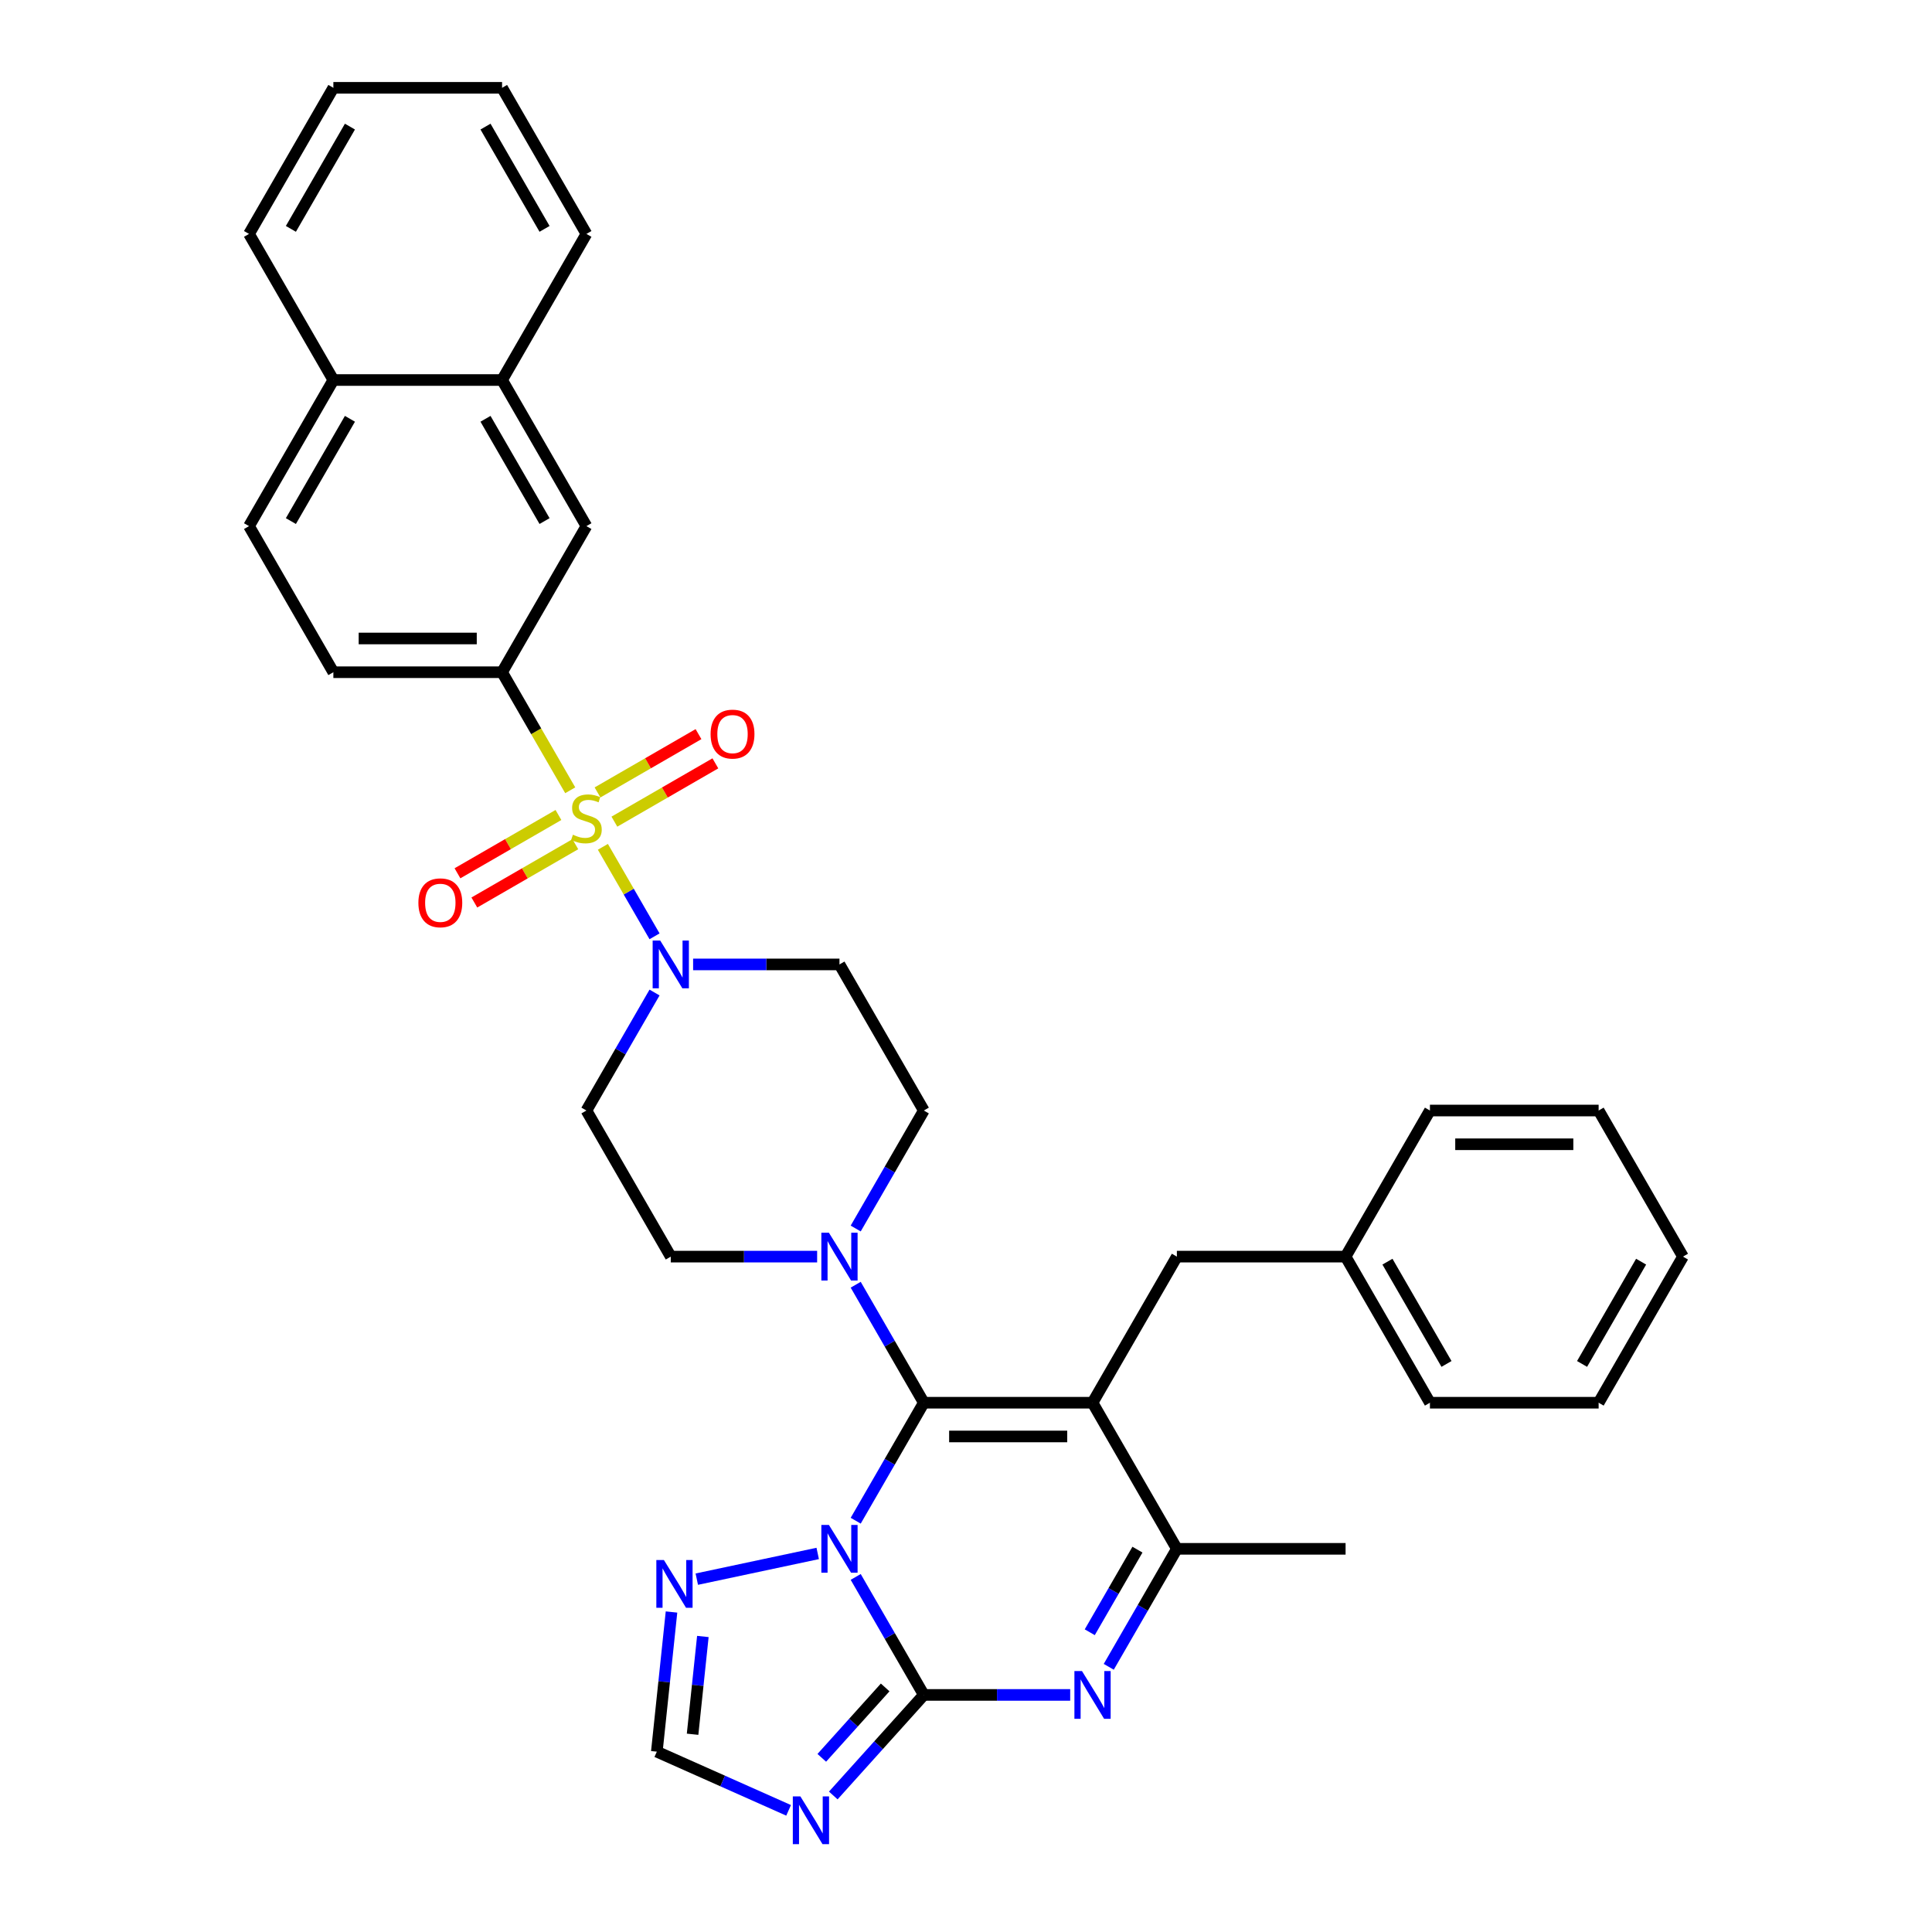 <?xml version='1.0' encoding='iso-8859-1'?>
<svg version='1.1' baseProfile='full'
              xmlns='http://www.w3.org/2000/svg'
                      xmlns:rdkit='http://www.rdkit.org/xml'
                      xmlns:xlink='http://www.w3.org/1999/xlink'
                  xml:space='preserve'
width='1000px' height='1000px' viewBox='0 0 1000 1000'>
<!-- END OF HEADER -->
<rect style='opacity:1.0;fill:#FFFFFF;stroke:none' width='1000' height='1000' x='0' y='0'> </rect>
<path class='bond-0' d='M 442.909,635.878 L 460.539,605.341' style='fill:none;fill-rule:evenodd;stroke:#0000FF;stroke-width:6px;stroke-linecap:butt;stroke-linejoin:miter;stroke-opacity:1' />
<path class='bond-0' d='M 460.539,605.341 L 478.17,574.804' style='fill:none;fill-rule:evenodd;stroke:#000000;stroke-width:6px;stroke-linecap:butt;stroke-linejoin:miter;stroke-opacity:1' />
<path class='bond-1' d='M 422.949,650.425 L 385.069,650.425' style='fill:none;fill-rule:evenodd;stroke:#0000FF;stroke-width:6px;stroke-linecap:butt;stroke-linejoin:miter;stroke-opacity:1' />
<path class='bond-1' d='M 385.069,650.425 L 347.19,650.425' style='fill:none;fill-rule:evenodd;stroke:#000000;stroke-width:6px;stroke-linecap:butt;stroke-linejoin:miter;stroke-opacity:1' />
<path class='bond-2' d='M 442.909,664.973 L 460.539,695.51' style='fill:none;fill-rule:evenodd;stroke:#0000FF;stroke-width:6px;stroke-linecap:butt;stroke-linejoin:miter;stroke-opacity:1' />
<path class='bond-2' d='M 460.539,695.51 L 478.17,726.047' style='fill:none;fill-rule:evenodd;stroke:#000000;stroke-width:6px;stroke-linecap:butt;stroke-linejoin:miter;stroke-opacity:1' />
<path class='bond-3' d='M 478.17,574.804 L 434.51,499.183' style='fill:none;fill-rule:evenodd;stroke:#000000;stroke-width:6px;stroke-linecap:butt;stroke-linejoin:miter;stroke-opacity:1' />
<path class='bond-4' d='M 434.51,499.183 L 396.631,499.183' style='fill:none;fill-rule:evenodd;stroke:#000000;stroke-width:6px;stroke-linecap:butt;stroke-linejoin:miter;stroke-opacity:1' />
<path class='bond-4' d='M 396.631,499.183 L 358.751,499.183' style='fill:none;fill-rule:evenodd;stroke:#0000FF;stroke-width:6px;stroke-linecap:butt;stroke-linejoin:miter;stroke-opacity:1' />
<path class='bond-5' d='M 338.791,513.73 L 321.16,544.267' style='fill:none;fill-rule:evenodd;stroke:#0000FF;stroke-width:6px;stroke-linecap:butt;stroke-linejoin:miter;stroke-opacity:1' />
<path class='bond-5' d='M 321.16,544.267 L 303.53,574.804' style='fill:none;fill-rule:evenodd;stroke:#000000;stroke-width:6px;stroke-linecap:butt;stroke-linejoin:miter;stroke-opacity:1' />
<path class='bond-6' d='M 338.791,484.635 L 325.42,461.476' style='fill:none;fill-rule:evenodd;stroke:#0000FF;stroke-width:6px;stroke-linecap:butt;stroke-linejoin:miter;stroke-opacity:1' />
<path class='bond-6' d='M 325.42,461.476 L 312.049,438.318' style='fill:none;fill-rule:evenodd;stroke:#CCCC00;stroke-width:6px;stroke-linecap:butt;stroke-linejoin:miter;stroke-opacity:1' />
<path class='bond-7' d='M 303.53,574.804 L 347.19,650.425' style='fill:none;fill-rule:evenodd;stroke:#000000;stroke-width:6px;stroke-linecap:butt;stroke-linejoin:miter;stroke-opacity:1' />
<path class='bond-8' d='M 289.052,421.837 L 262.919,436.925' style='fill:none;fill-rule:evenodd;stroke:#CCCC00;stroke-width:6px;stroke-linecap:butt;stroke-linejoin:miter;stroke-opacity:1' />
<path class='bond-8' d='M 262.919,436.925 L 236.785,452.014' style='fill:none;fill-rule:evenodd;stroke:#FF0000;stroke-width:6px;stroke-linecap:butt;stroke-linejoin:miter;stroke-opacity:1' />
<path class='bond-8' d='M 297.784,436.961 L 271.651,452.05' style='fill:none;fill-rule:evenodd;stroke:#CCCC00;stroke-width:6px;stroke-linecap:butt;stroke-linejoin:miter;stroke-opacity:1' />
<path class='bond-8' d='M 271.651,452.05 L 245.517,467.138' style='fill:none;fill-rule:evenodd;stroke:#FF0000;stroke-width:6px;stroke-linecap:butt;stroke-linejoin:miter;stroke-opacity:1' />
<path class='bond-9' d='M 318.008,425.286 L 344.141,410.197' style='fill:none;fill-rule:evenodd;stroke:#CCCC00;stroke-width:6px;stroke-linecap:butt;stroke-linejoin:miter;stroke-opacity:1' />
<path class='bond-9' d='M 344.141,410.197 L 370.275,395.109' style='fill:none;fill-rule:evenodd;stroke:#FF0000;stroke-width:6px;stroke-linecap:butt;stroke-linejoin:miter;stroke-opacity:1' />
<path class='bond-9' d='M 309.276,410.161 L 335.409,395.073' style='fill:none;fill-rule:evenodd;stroke:#CCCC00;stroke-width:6px;stroke-linecap:butt;stroke-linejoin:miter;stroke-opacity:1' />
<path class='bond-9' d='M 335.409,395.073 L 361.543,379.985' style='fill:none;fill-rule:evenodd;stroke:#FF0000;stroke-width:6px;stroke-linecap:butt;stroke-linejoin:miter;stroke-opacity:1' />
<path class='bond-10' d='M 295.151,409.049 L 277.511,378.494' style='fill:none;fill-rule:evenodd;stroke:#CCCC00;stroke-width:6px;stroke-linecap:butt;stroke-linejoin:miter;stroke-opacity:1' />
<path class='bond-10' d='M 277.511,378.494 L 259.87,347.94' style='fill:none;fill-rule:evenodd;stroke:#000000;stroke-width:6px;stroke-linecap:butt;stroke-linejoin:miter;stroke-opacity:1' />
<path class='bond-11' d='M 347.569,834.371 L 343.77,870.518' style='fill:none;fill-rule:evenodd;stroke:#0000FF;stroke-width:6px;stroke-linecap:butt;stroke-linejoin:miter;stroke-opacity:1' />
<path class='bond-11' d='M 343.77,870.518 L 339.971,906.665' style='fill:none;fill-rule:evenodd;stroke:#000000;stroke-width:6px;stroke-linecap:butt;stroke-linejoin:miter;stroke-opacity:1' />
<path class='bond-11' d='M 363.798,847.04 L 361.138,872.343' style='fill:none;fill-rule:evenodd;stroke:#0000FF;stroke-width:6px;stroke-linecap:butt;stroke-linejoin:miter;stroke-opacity:1' />
<path class='bond-11' d='M 361.138,872.343 L 358.479,897.646' style='fill:none;fill-rule:evenodd;stroke:#000000;stroke-width:6px;stroke-linecap:butt;stroke-linejoin:miter;stroke-opacity:1' />
<path class='bond-12' d='M 360.659,817.366 L 423.244,804.063' style='fill:none;fill-rule:evenodd;stroke:#0000FF;stroke-width:6px;stroke-linecap:butt;stroke-linejoin:miter;stroke-opacity:1' />
<path class='bond-13' d='M 339.971,906.665 L 374.075,921.849' style='fill:none;fill-rule:evenodd;stroke:#000000;stroke-width:6px;stroke-linecap:butt;stroke-linejoin:miter;stroke-opacity:1' />
<path class='bond-13' d='M 374.075,921.849 L 408.18,937.034' style='fill:none;fill-rule:evenodd;stroke:#0000FF;stroke-width:6px;stroke-linecap:butt;stroke-linejoin:miter;stroke-opacity:1' />
<path class='bond-14' d='M 431.303,929.341 L 454.736,903.315' style='fill:none;fill-rule:evenodd;stroke:#0000FF;stroke-width:6px;stroke-linecap:butt;stroke-linejoin:miter;stroke-opacity:1' />
<path class='bond-14' d='M 454.736,903.315 L 478.17,877.29' style='fill:none;fill-rule:evenodd;stroke:#000000;stroke-width:6px;stroke-linecap:butt;stroke-linejoin:miter;stroke-opacity:1' />
<path class='bond-14' d='M 425.354,909.848 L 441.758,891.63' style='fill:none;fill-rule:evenodd;stroke:#0000FF;stroke-width:6px;stroke-linecap:butt;stroke-linejoin:miter;stroke-opacity:1' />
<path class='bond-14' d='M 441.758,891.63 L 458.162,873.412' style='fill:none;fill-rule:evenodd;stroke:#000000;stroke-width:6px;stroke-linecap:butt;stroke-linejoin:miter;stroke-opacity:1' />
<path class='bond-15' d='M 478.17,877.29 L 460.539,846.753' style='fill:none;fill-rule:evenodd;stroke:#000000;stroke-width:6px;stroke-linecap:butt;stroke-linejoin:miter;stroke-opacity:1' />
<path class='bond-15' d='M 460.539,846.753 L 442.909,816.216' style='fill:none;fill-rule:evenodd;stroke:#0000FF;stroke-width:6px;stroke-linecap:butt;stroke-linejoin:miter;stroke-opacity:1' />
<path class='bond-16' d='M 478.17,877.29 L 516.049,877.29' style='fill:none;fill-rule:evenodd;stroke:#000000;stroke-width:6px;stroke-linecap:butt;stroke-linejoin:miter;stroke-opacity:1' />
<path class='bond-16' d='M 516.049,877.29 L 553.929,877.29' style='fill:none;fill-rule:evenodd;stroke:#0000FF;stroke-width:6px;stroke-linecap:butt;stroke-linejoin:miter;stroke-opacity:1' />
<path class='bond-17' d='M 442.909,787.121 L 460.539,756.584' style='fill:none;fill-rule:evenodd;stroke:#0000FF;stroke-width:6px;stroke-linecap:butt;stroke-linejoin:miter;stroke-opacity:1' />
<path class='bond-17' d='M 460.539,756.584 L 478.17,726.047' style='fill:none;fill-rule:evenodd;stroke:#000000;stroke-width:6px;stroke-linecap:butt;stroke-linejoin:miter;stroke-opacity:1' />
<path class='bond-18' d='M 573.889,862.742 L 591.52,832.205' style='fill:none;fill-rule:evenodd;stroke:#0000FF;stroke-width:6px;stroke-linecap:butt;stroke-linejoin:miter;stroke-opacity:1' />
<path class='bond-18' d='M 591.52,832.205 L 609.15,801.668' style='fill:none;fill-rule:evenodd;stroke:#000000;stroke-width:6px;stroke-linecap:butt;stroke-linejoin:miter;stroke-opacity:1' />
<path class='bond-18' d='M 564.054,844.849 L 576.395,823.473' style='fill:none;fill-rule:evenodd;stroke:#0000FF;stroke-width:6px;stroke-linecap:butt;stroke-linejoin:miter;stroke-opacity:1' />
<path class='bond-18' d='M 576.395,823.473 L 588.737,802.097' style='fill:none;fill-rule:evenodd;stroke:#000000;stroke-width:6px;stroke-linecap:butt;stroke-linejoin:miter;stroke-opacity:1' />
<path class='bond-19' d='M 609.15,801.668 L 565.49,726.047' style='fill:none;fill-rule:evenodd;stroke:#000000;stroke-width:6px;stroke-linecap:butt;stroke-linejoin:miter;stroke-opacity:1' />
<path class='bond-20' d='M 609.15,801.668 L 696.47,801.668' style='fill:none;fill-rule:evenodd;stroke:#000000;stroke-width:6px;stroke-linecap:butt;stroke-linejoin:miter;stroke-opacity:1' />
<path class='bond-21' d='M 565.49,726.047 L 478.17,726.047' style='fill:none;fill-rule:evenodd;stroke:#000000;stroke-width:6px;stroke-linecap:butt;stroke-linejoin:miter;stroke-opacity:1' />
<path class='bond-21' d='M 552.392,743.511 L 491.268,743.511' style='fill:none;fill-rule:evenodd;stroke:#000000;stroke-width:6px;stroke-linecap:butt;stroke-linejoin:miter;stroke-opacity:1' />
<path class='bond-22' d='M 565.49,726.047 L 609.15,650.425' style='fill:none;fill-rule:evenodd;stroke:#000000;stroke-width:6px;stroke-linecap:butt;stroke-linejoin:miter;stroke-opacity:1' />
<path class='bond-23' d='M 609.15,650.425 L 696.47,650.425' style='fill:none;fill-rule:evenodd;stroke:#000000;stroke-width:6px;stroke-linecap:butt;stroke-linejoin:miter;stroke-opacity:1' />
<path class='bond-24' d='M 696.47,650.425 L 740.13,726.047' style='fill:none;fill-rule:evenodd;stroke:#000000;stroke-width:6px;stroke-linecap:butt;stroke-linejoin:miter;stroke-opacity:1' />
<path class='bond-24' d='M 718.143,653.037 L 748.705,705.972' style='fill:none;fill-rule:evenodd;stroke:#000000;stroke-width:6px;stroke-linecap:butt;stroke-linejoin:miter;stroke-opacity:1' />
<path class='bond-25' d='M 696.47,650.425 L 740.13,574.804' style='fill:none;fill-rule:evenodd;stroke:#000000;stroke-width:6px;stroke-linecap:butt;stroke-linejoin:miter;stroke-opacity:1' />
<path class='bond-26' d='M 740.13,726.047 L 827.45,726.047' style='fill:none;fill-rule:evenodd;stroke:#000000;stroke-width:6px;stroke-linecap:butt;stroke-linejoin:miter;stroke-opacity:1' />
<path class='bond-27' d='M 827.45,726.047 L 871.11,650.425' style='fill:none;fill-rule:evenodd;stroke:#000000;stroke-width:6px;stroke-linecap:butt;stroke-linejoin:miter;stroke-opacity:1' />
<path class='bond-27' d='M 818.875,705.972 L 849.437,653.037' style='fill:none;fill-rule:evenodd;stroke:#000000;stroke-width:6px;stroke-linecap:butt;stroke-linejoin:miter;stroke-opacity:1' />
<path class='bond-28' d='M 871.11,650.425 L 827.45,574.804' style='fill:none;fill-rule:evenodd;stroke:#000000;stroke-width:6px;stroke-linecap:butt;stroke-linejoin:miter;stroke-opacity:1' />
<path class='bond-29' d='M 827.45,574.804 L 740.13,574.804' style='fill:none;fill-rule:evenodd;stroke:#000000;stroke-width:6px;stroke-linecap:butt;stroke-linejoin:miter;stroke-opacity:1' />
<path class='bond-29' d='M 814.352,592.268 L 753.228,592.268' style='fill:none;fill-rule:evenodd;stroke:#000000;stroke-width:6px;stroke-linecap:butt;stroke-linejoin:miter;stroke-opacity:1' />
<path class='bond-30' d='M 259.87,196.697 L 172.55,196.697' style='fill:none;fill-rule:evenodd;stroke:#000000;stroke-width:6px;stroke-linecap:butt;stroke-linejoin:miter;stroke-opacity:1' />
<path class='bond-31' d='M 259.87,196.697 L 303.53,272.319' style='fill:none;fill-rule:evenodd;stroke:#000000;stroke-width:6px;stroke-linecap:butt;stroke-linejoin:miter;stroke-opacity:1' />
<path class='bond-31' d='M 251.295,216.772 L 281.857,269.707' style='fill:none;fill-rule:evenodd;stroke:#000000;stroke-width:6px;stroke-linecap:butt;stroke-linejoin:miter;stroke-opacity:1' />
<path class='bond-32' d='M 259.87,196.697 L 303.53,121.076' style='fill:none;fill-rule:evenodd;stroke:#000000;stroke-width:6px;stroke-linecap:butt;stroke-linejoin:miter;stroke-opacity:1' />
<path class='bond-33' d='M 172.55,196.697 L 128.89,272.319' style='fill:none;fill-rule:evenodd;stroke:#000000;stroke-width:6px;stroke-linecap:butt;stroke-linejoin:miter;stroke-opacity:1' />
<path class='bond-33' d='M 181.125,216.772 L 150.563,269.707' style='fill:none;fill-rule:evenodd;stroke:#000000;stroke-width:6px;stroke-linecap:butt;stroke-linejoin:miter;stroke-opacity:1' />
<path class='bond-34' d='M 172.55,196.697 L 128.89,121.076' style='fill:none;fill-rule:evenodd;stroke:#000000;stroke-width:6px;stroke-linecap:butt;stroke-linejoin:miter;stroke-opacity:1' />
<path class='bond-35' d='M 303.53,272.319 L 259.87,347.94' style='fill:none;fill-rule:evenodd;stroke:#000000;stroke-width:6px;stroke-linecap:butt;stroke-linejoin:miter;stroke-opacity:1' />
<path class='bond-36' d='M 303.53,121.076 L 259.87,45.455' style='fill:none;fill-rule:evenodd;stroke:#000000;stroke-width:6px;stroke-linecap:butt;stroke-linejoin:miter;stroke-opacity:1' />
<path class='bond-36' d='M 281.857,118.465 L 251.295,65.53' style='fill:none;fill-rule:evenodd;stroke:#000000;stroke-width:6px;stroke-linecap:butt;stroke-linejoin:miter;stroke-opacity:1' />
<path class='bond-37' d='M 128.89,272.319 L 172.55,347.94' style='fill:none;fill-rule:evenodd;stroke:#000000;stroke-width:6px;stroke-linecap:butt;stroke-linejoin:miter;stroke-opacity:1' />
<path class='bond-38' d='M 128.89,121.076 L 172.55,45.455' style='fill:none;fill-rule:evenodd;stroke:#000000;stroke-width:6px;stroke-linecap:butt;stroke-linejoin:miter;stroke-opacity:1' />
<path class='bond-38' d='M 150.563,118.465 L 181.125,65.53' style='fill:none;fill-rule:evenodd;stroke:#000000;stroke-width:6px;stroke-linecap:butt;stroke-linejoin:miter;stroke-opacity:1' />
<path class='bond-39' d='M 259.87,347.94 L 172.55,347.94' style='fill:none;fill-rule:evenodd;stroke:#000000;stroke-width:6px;stroke-linecap:butt;stroke-linejoin:miter;stroke-opacity:1' />
<path class='bond-39' d='M 246.772,330.476 L 185.648,330.476' style='fill:none;fill-rule:evenodd;stroke:#000000;stroke-width:6px;stroke-linecap:butt;stroke-linejoin:miter;stroke-opacity:1' />
<path class='bond-40' d='M 259.87,45.455 L 172.55,45.455' style='fill:none;fill-rule:evenodd;stroke:#000000;stroke-width:6px;stroke-linecap:butt;stroke-linejoin:miter;stroke-opacity:1' />
<path  class='atom-0' d='M 429.044 638.061
L 437.147 651.159
Q 437.95 652.451, 439.243 654.791
Q 440.535 657.132, 440.605 657.271
L 440.605 638.061
L 443.888 638.061
L 443.888 662.79
L 440.5 662.79
L 431.803 648.469
Q 430.79 646.793, 429.707 644.872
Q 428.66 642.951, 428.345 642.357
L 428.345 662.79
L 425.132 662.79
L 425.132 638.061
L 429.044 638.061
' fill='#0000FF'/>
<path  class='atom-3' d='M 341.724 486.818
L 349.827 499.916
Q 350.63 501.209, 351.923 503.549
Q 353.215 505.889, 353.285 506.029
L 353.285 486.818
L 356.568 486.818
L 356.568 511.547
L 353.18 511.547
L 344.483 497.227
Q 343.47 495.55, 342.387 493.629
Q 341.34 491.708, 341.025 491.114
L 341.025 511.547
L 337.812 511.547
L 337.812 486.818
L 341.724 486.818
' fill='#0000FF'/>
<path  class='atom-6' d='M 296.544 432.049
Q 296.824 432.154, 297.976 432.643
Q 299.129 433.132, 300.386 433.446
Q 301.679 433.725, 302.936 433.725
Q 305.276 433.725, 306.639 432.608
Q 308.001 431.455, 308.001 429.464
Q 308.001 428.102, 307.302 427.264
Q 306.639 426.425, 305.591 425.971
Q 304.543 425.517, 302.796 424.993
Q 300.596 424.33, 299.269 423.701
Q 297.976 423.072, 297.033 421.745
Q 296.125 420.418, 296.125 418.182
Q 296.125 415.074, 298.221 413.153
Q 300.351 411.232, 304.543 411.232
Q 307.407 411.232, 310.655 412.594
L 309.852 415.283
Q 306.883 414.061, 304.648 414.061
Q 302.238 414.061, 300.91 415.074
Q 299.583 416.052, 299.618 417.763
Q 299.618 419.091, 300.282 419.894
Q 300.98 420.697, 301.958 421.151
Q 302.971 421.605, 304.648 422.129
Q 306.883 422.828, 308.21 423.526
Q 309.538 424.225, 310.481 425.657
Q 311.459 427.054, 311.459 429.464
Q 311.459 432.887, 309.153 434.738
Q 306.883 436.555, 303.076 436.555
Q 300.875 436.555, 299.199 436.066
Q 297.557 435.612, 295.601 434.808
L 296.544 432.049
' fill='#CCCC00'/>
<path  class='atom-7' d='M 216.557 467.291
Q 216.557 461.353, 219.491 458.035
Q 222.425 454.717, 227.909 454.717
Q 233.392 454.717, 236.326 458.035
Q 239.26 461.353, 239.26 467.291
Q 239.26 473.299, 236.291 476.722
Q 233.322 480.11, 227.909 480.11
Q 222.46 480.11, 219.491 476.722
Q 216.557 473.334, 216.557 467.291
M 227.909 477.316
Q 231.681 477.316, 233.707 474.801
Q 235.767 472.251, 235.767 467.291
Q 235.767 462.436, 233.707 459.991
Q 231.681 457.511, 227.909 457.511
Q 224.136 457.511, 222.076 459.956
Q 220.05 462.401, 220.05 467.291
Q 220.05 472.286, 222.076 474.801
Q 224.136 477.316, 227.909 477.316
' fill='#FF0000'/>
<path  class='atom-8' d='M 367.8 379.971
Q 367.8 374.033, 370.734 370.715
Q 373.668 367.397, 379.151 367.397
Q 384.635 367.397, 387.569 370.715
Q 390.503 374.033, 390.503 379.971
Q 390.503 385.979, 387.534 389.402
Q 384.565 392.79, 379.151 392.79
Q 373.703 392.79, 370.734 389.402
Q 367.8 386.014, 367.8 379.971
M 379.151 389.996
Q 382.924 389.996, 384.949 387.481
Q 387.01 384.931, 387.01 379.971
Q 387.01 375.116, 384.949 372.671
Q 382.924 370.191, 379.151 370.191
Q 375.379 370.191, 373.318 372.636
Q 371.293 375.081, 371.293 379.971
Q 371.293 384.966, 373.318 387.481
Q 375.379 389.996, 379.151 389.996
' fill='#FF0000'/>
<path  class='atom-9' d='M 343.632 807.458
L 351.735 820.556
Q 352.539 821.849, 353.831 824.189
Q 355.123 826.529, 355.193 826.669
L 355.193 807.458
L 358.476 807.458
L 358.476 832.188
L 355.088 832.188
L 346.391 817.867
Q 345.378 816.19, 344.296 814.269
Q 343.248 812.348, 342.933 811.755
L 342.933 832.188
L 339.72 832.188
L 339.72 807.458
L 343.632 807.458
' fill='#0000FF'/>
<path  class='atom-11' d='M 414.275 929.816
L 422.379 942.914
Q 423.182 944.207, 424.474 946.547
Q 425.767 948.887, 425.836 949.027
L 425.836 929.816
L 429.12 929.816
L 429.12 954.545
L 425.732 954.545
L 417.035 940.225
Q 416.022 938.548, 414.939 936.627
Q 413.891 934.706, 413.577 934.113
L 413.577 954.545
L 410.363 954.545
L 410.363 929.816
L 414.275 929.816
' fill='#0000FF'/>
<path  class='atom-13' d='M 429.044 789.304
L 437.147 802.402
Q 437.95 803.694, 439.243 806.034
Q 440.535 808.374, 440.605 808.514
L 440.605 789.304
L 443.888 789.304
L 443.888 814.033
L 440.5 814.033
L 431.803 799.712
Q 430.79 798.036, 429.707 796.115
Q 428.66 794.194, 428.345 793.6
L 428.345 814.033
L 425.132 814.033
L 425.132 789.304
L 429.044 789.304
' fill='#0000FF'/>
<path  class='atom-14' d='M 560.024 864.925
L 568.127 878.023
Q 568.93 879.315, 570.223 881.656
Q 571.515 883.996, 571.585 884.135
L 571.585 864.925
L 574.868 864.925
L 574.868 889.654
L 571.48 889.654
L 562.783 875.334
Q 561.77 873.657, 560.687 871.736
Q 559.64 869.815, 559.325 869.221
L 559.325 889.654
L 556.112 889.654
L 556.112 864.925
L 560.024 864.925
' fill='#0000FF'/>
</svg>
